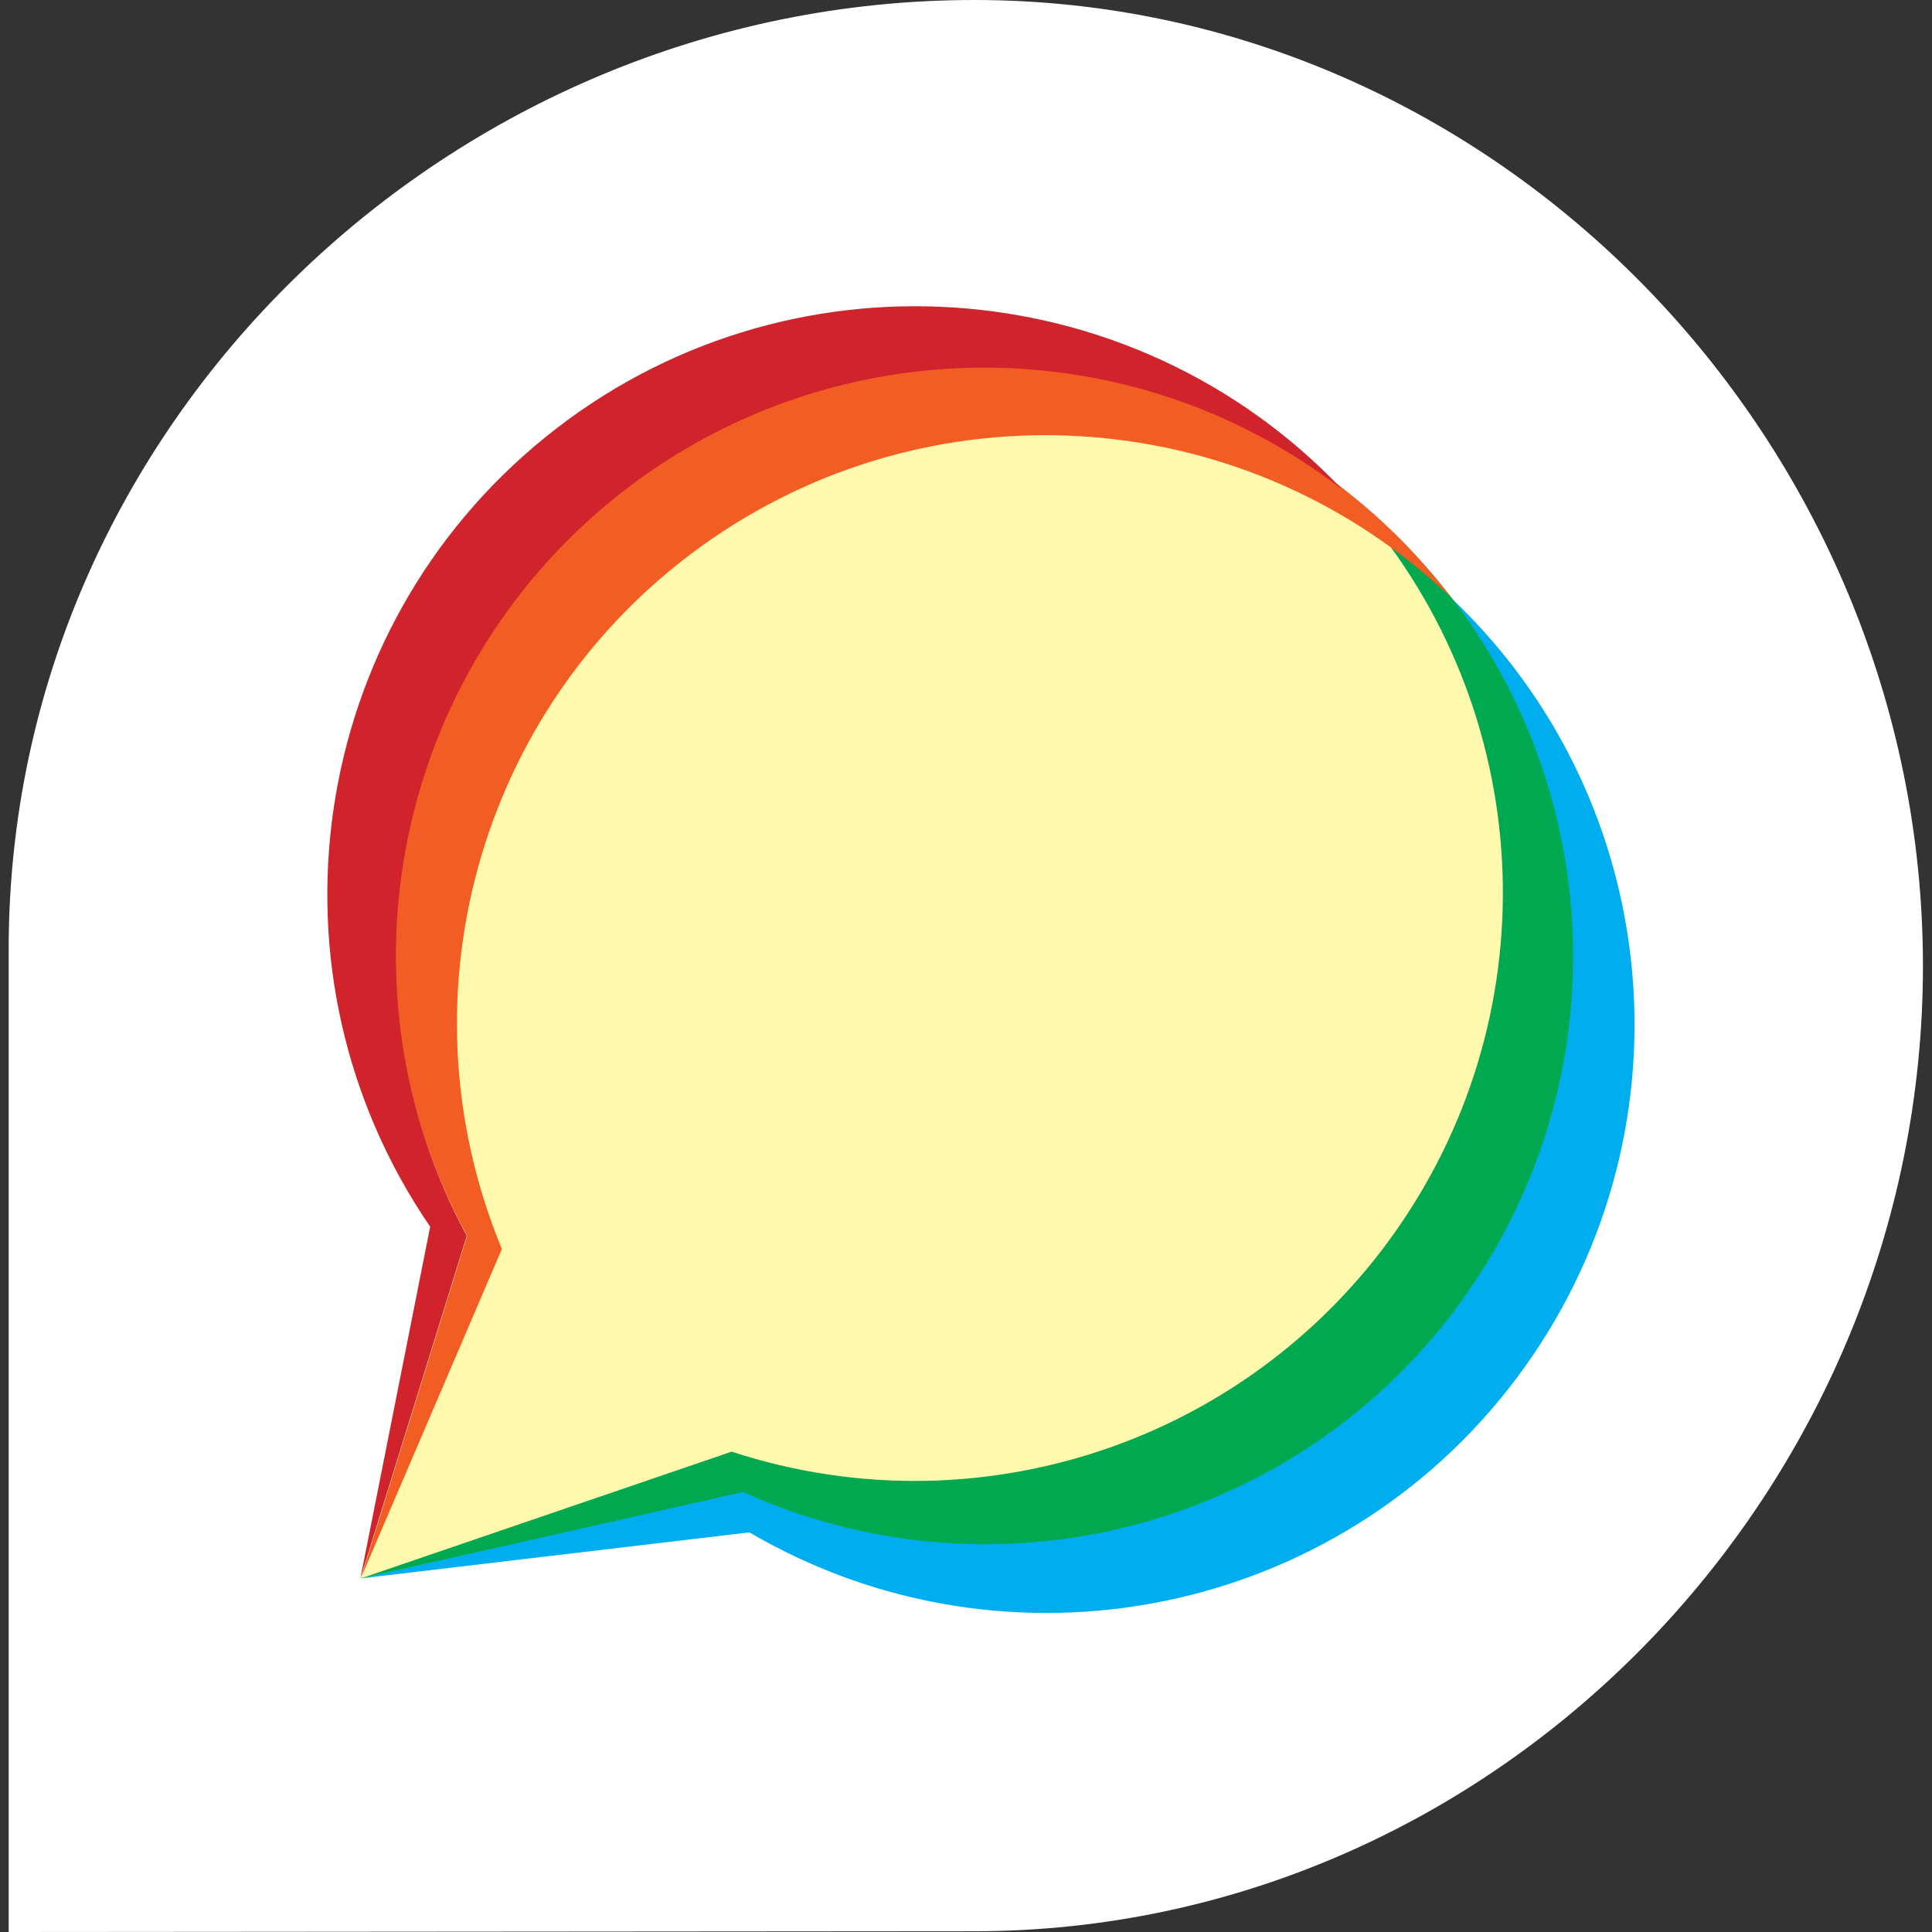 <svg xmlns="http://www.w3.org/2000/svg" xmlns:xlink="http://www.w3.org/1999/xlink" version="1.1" id="Layer_1" x="0px" y="0px" viewBox="0 0 512 512" style="enable-background:new 0 0 512 512;" xml:space="preserve">
<rect x="0" y="0" width="512" height="512" fill="#333333" stroke="none"/>
<style type="text/css">
	.st0{fill:#FFF9AE;}
	.st1{fill:#00AEEF;}
	.st2{fill:#00A94F;}
	.st3{fill:#F15D22;}
	.st4{fill:#D0232B;}
</style>
<g>
	<path d="M258.2,0C119.3,0,2.3,112.6,2.3,251.5V512l255.8-0.2c138.9,0,251.5-116.9,251.5-255.8S396.9,0,258.2,0z" fill="#ffffff"/>
	<path class="st0" d="M260.8,97.4c-54.9,0-105.8,29-133.9,76.2s-29.3,105.7-3.2,154l-28.2,90.8l101.3-22.9   c58,26.1,126.1,14.4,172-29.7c45.9-44.1,60.4-111.6,36.7-170.7c-23.7-59-80.9-97.8-144.6-97.8L260.8,97.4z" fill="#ffffff"/>
	<path class="st1" d="M382.7,349.7c-44.3,55.9-120.8,74.6-185.9,45.4L95.5,418.3l103.1-12.2c68.4,40,155.9,22.4,203.4-41   s40-152.4-17.6-206.8C427.7,215,427,293.9,382.7,349.7L382.7,349.7z" fill="#ffffff"/>
	<path class="st2" d="M374,320.1c-38.2,60.2-112.4,86.8-180.1,64.6l-98.3,33.6l101.3-22.9c72.2,32.6,157.3,5.9,197.9-62   c40.6-68,23.9-155.6-38.9-203.7C404.7,181.5,412.2,260,374,320.1L374,320.1z" fill="#ffffff"/>
	<path class="st3" d="M133,331c-28.2-68.1-5-146.6,55.8-188.3c60.8-41.7,142.4-35.2,195.8,15.7C335.2,93.5,244.2,77.7,175.8,122   c-68.4,44.4-91.1,133.9-52,205.5l-28.2,90.8L133,331z" fill="#ffffff"/>
	<path class="st4" d="M123.7,327.5c-35-64.7-20-145.1,35.9-192.8c56-47.7,137.8-49.9,196.1-5c-56-58.9-147.9-65-211.1-13.9   s-76.5,142.2-30.6,209.3l-18.5,93.2L123.7,327.5z" fill="#ffffff"/>
</g>
</svg>